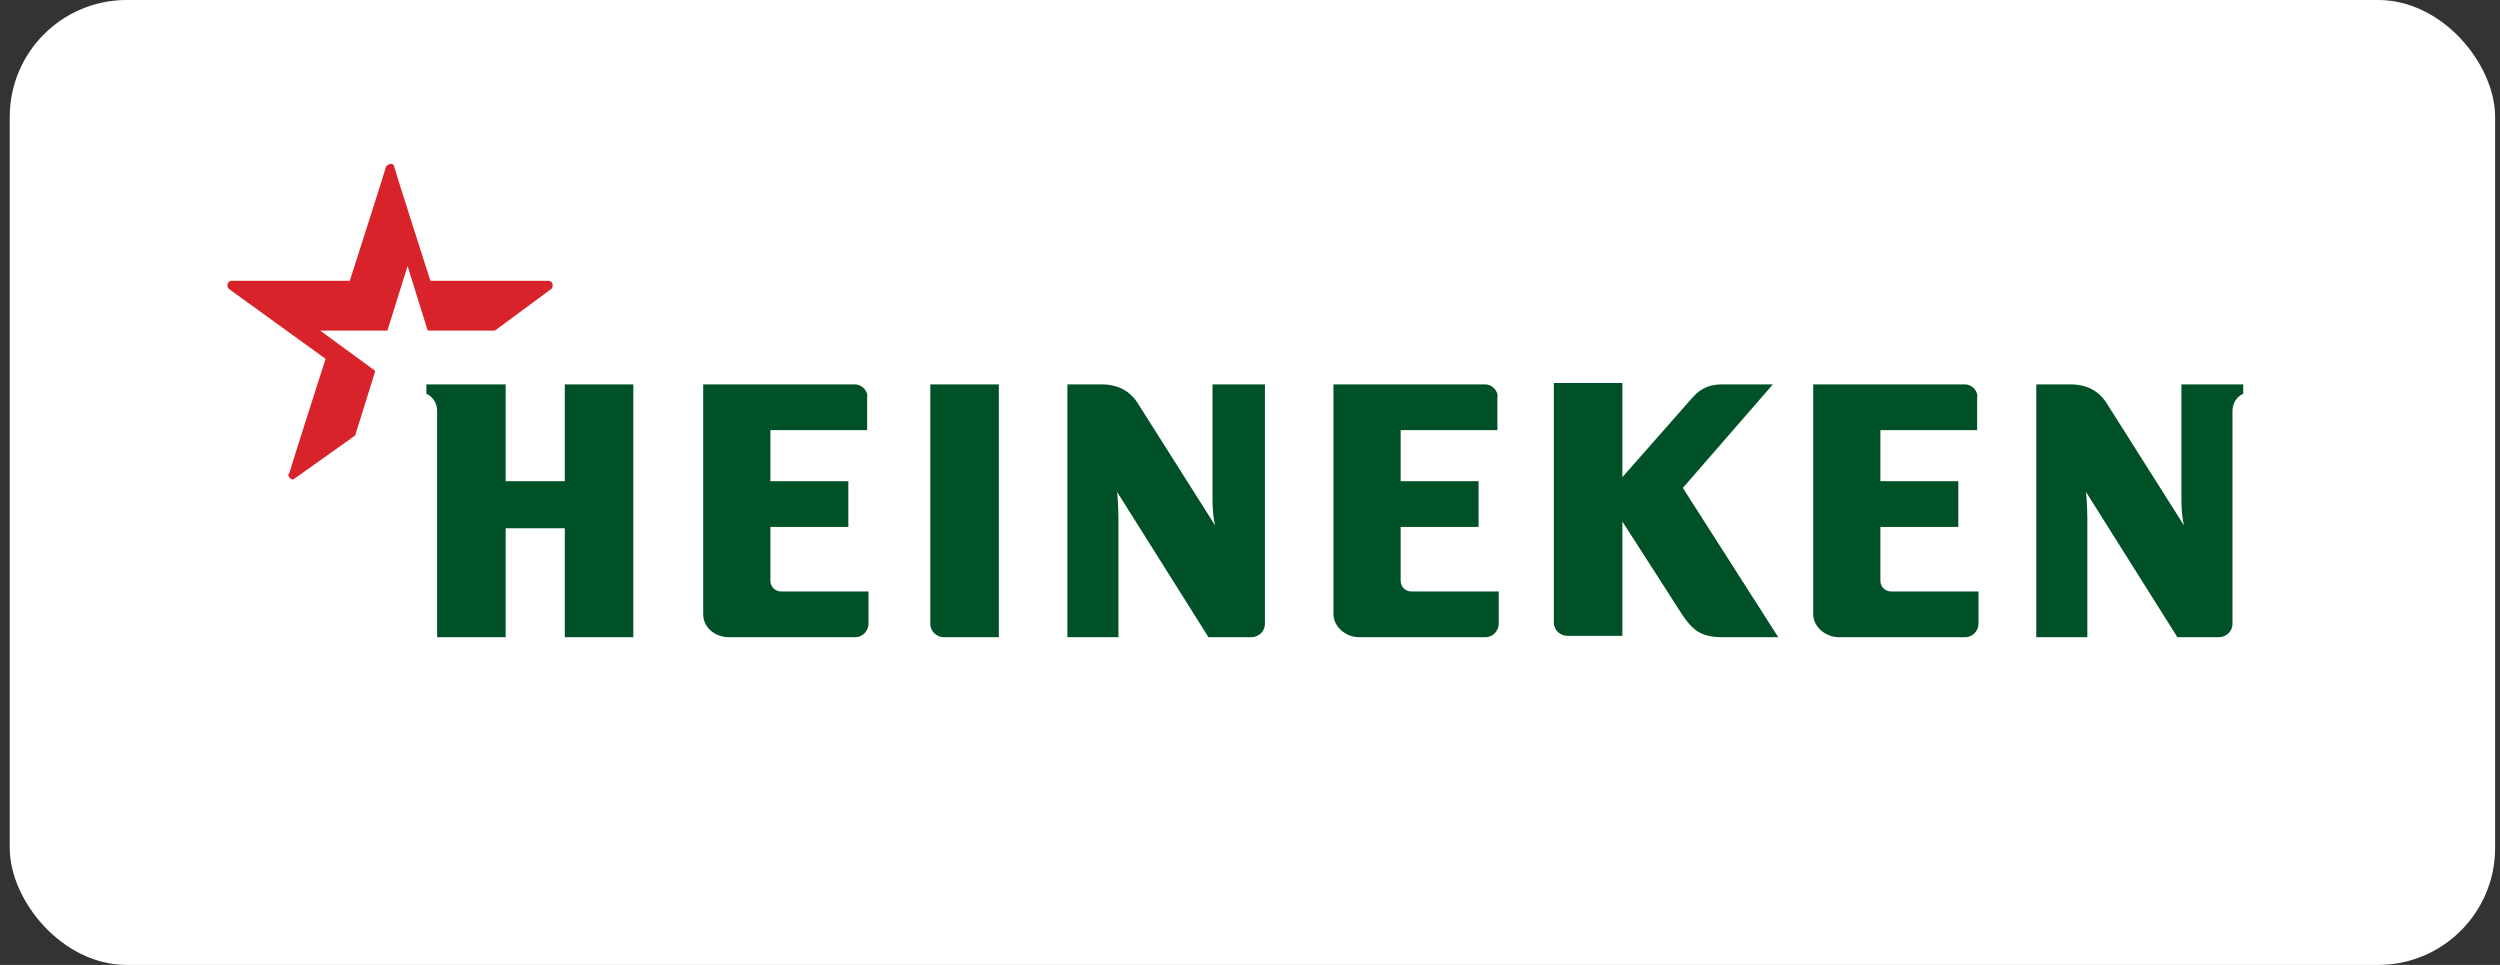 <svg width="171" height="66" viewBox="0 0 171 66" fill="none" xmlns="http://www.w3.org/2000/svg">
<rect x="0" y="0" width="171" height="66" fill="#333333" stroke="none"/>
<rect x="0.666" width="170" height="66" rx="8" fill="white"/>
<path fill-rule="evenodd" clip-rule="evenodd" d="M153.436 26.291V26.935C153.436 26.935 152.701 27.211 152.701 28.131V42.664C152.701 43.216 152.242 43.584 151.782 43.584H148.933L142.682 33.65C142.682 33.65 142.774 34.477 142.774 35.489V43.584H139.281V26.291H141.579C142.774 26.291 143.601 26.751 144.153 27.671L149.392 35.949C149.392 35.949 149.208 35.397 149.208 34.11V26.291H153.436ZM86.521 26.291V42.664C86.521 43.216 86.061 43.584 85.601 43.584H82.66L76.41 33.65C76.41 33.65 76.502 34.477 76.502 35.489V43.584H73.009V26.291H75.307C76.502 26.291 77.329 26.751 77.88 27.671L83.12 35.949C83.12 35.949 82.936 35.397 82.936 34.11V26.291C83.028 26.291 86.521 26.291 86.521 26.291ZM43.319 26.291H38.632V32.914H34.587V26.291H29.164V26.935C29.164 26.935 29.899 27.211 29.899 28.131V43.584H34.587V36.133H38.632V43.584H43.319V26.291ZM58.486 26.291H48.099V42.02C48.099 42.94 48.926 43.584 49.846 43.584H58.486C59.037 43.584 59.405 43.124 59.405 42.664V40.456H53.43C53.063 40.456 52.695 40.18 52.695 39.72V36.041H58.026V32.914H52.695V29.419H59.313V27.211C59.405 26.751 58.945 26.291 58.486 26.291ZM68.321 26.291H63.633V42.664C63.633 43.216 64.093 43.584 64.552 43.584H68.321V26.291ZM134.41 26.291H124.023V42.02C124.023 42.848 124.85 43.584 125.769 43.584H134.41C134.961 43.584 135.329 43.124 135.329 42.664V40.456H129.354C128.986 40.456 128.619 40.18 128.619 39.72V36.041H133.95V32.914H128.619V29.419H135.237V27.211C135.329 26.751 134.869 26.291 134.41 26.291ZM101.595 26.291H91.208V42.02C91.208 42.848 92.036 43.584 92.955 43.584H101.595C102.147 43.584 102.514 43.124 102.514 42.664V40.456H96.54C96.172 40.456 95.804 40.18 95.804 39.72V36.041H101.135V32.914H95.804V29.419H102.422V27.211C102.514 26.751 102.055 26.291 101.595 26.291ZM121.265 26.291H117.864C117.037 26.291 116.394 26.475 115.75 27.211L110.971 32.638V26.199H106.283V42.572C106.283 43.124 106.742 43.492 107.202 43.492H110.971V35.673L115.107 42.112C115.75 43.032 116.302 43.584 117.773 43.584H121.633L115.107 33.374L121.265 26.291Z" fill="#005127"/>
<path fill-rule="evenodd" clip-rule="evenodd" d="M20.156 32.731C20.064 32.823 19.881 32.823 19.789 32.639C19.697 32.547 19.697 32.455 19.789 32.363C19.881 31.995 22.27 24.544 22.27 24.544L15.652 19.761C15.468 19.577 15.56 19.209 15.836 19.209C16.204 19.209 23.925 19.209 23.925 19.209C23.925 19.209 26.315 11.759 26.407 11.391C26.498 11.299 26.59 11.207 26.774 11.207C26.866 11.207 26.958 11.299 26.958 11.391C27.05 11.759 29.44 19.209 29.44 19.209C29.44 19.209 37.069 19.209 37.529 19.209C37.804 19.209 37.896 19.577 37.712 19.761L33.852 22.613H29.256L27.877 18.198L26.498 22.613H21.903L25.671 25.372L24.293 29.787L20.156 32.731Z" fill="#D8232A"/>
</svg>

